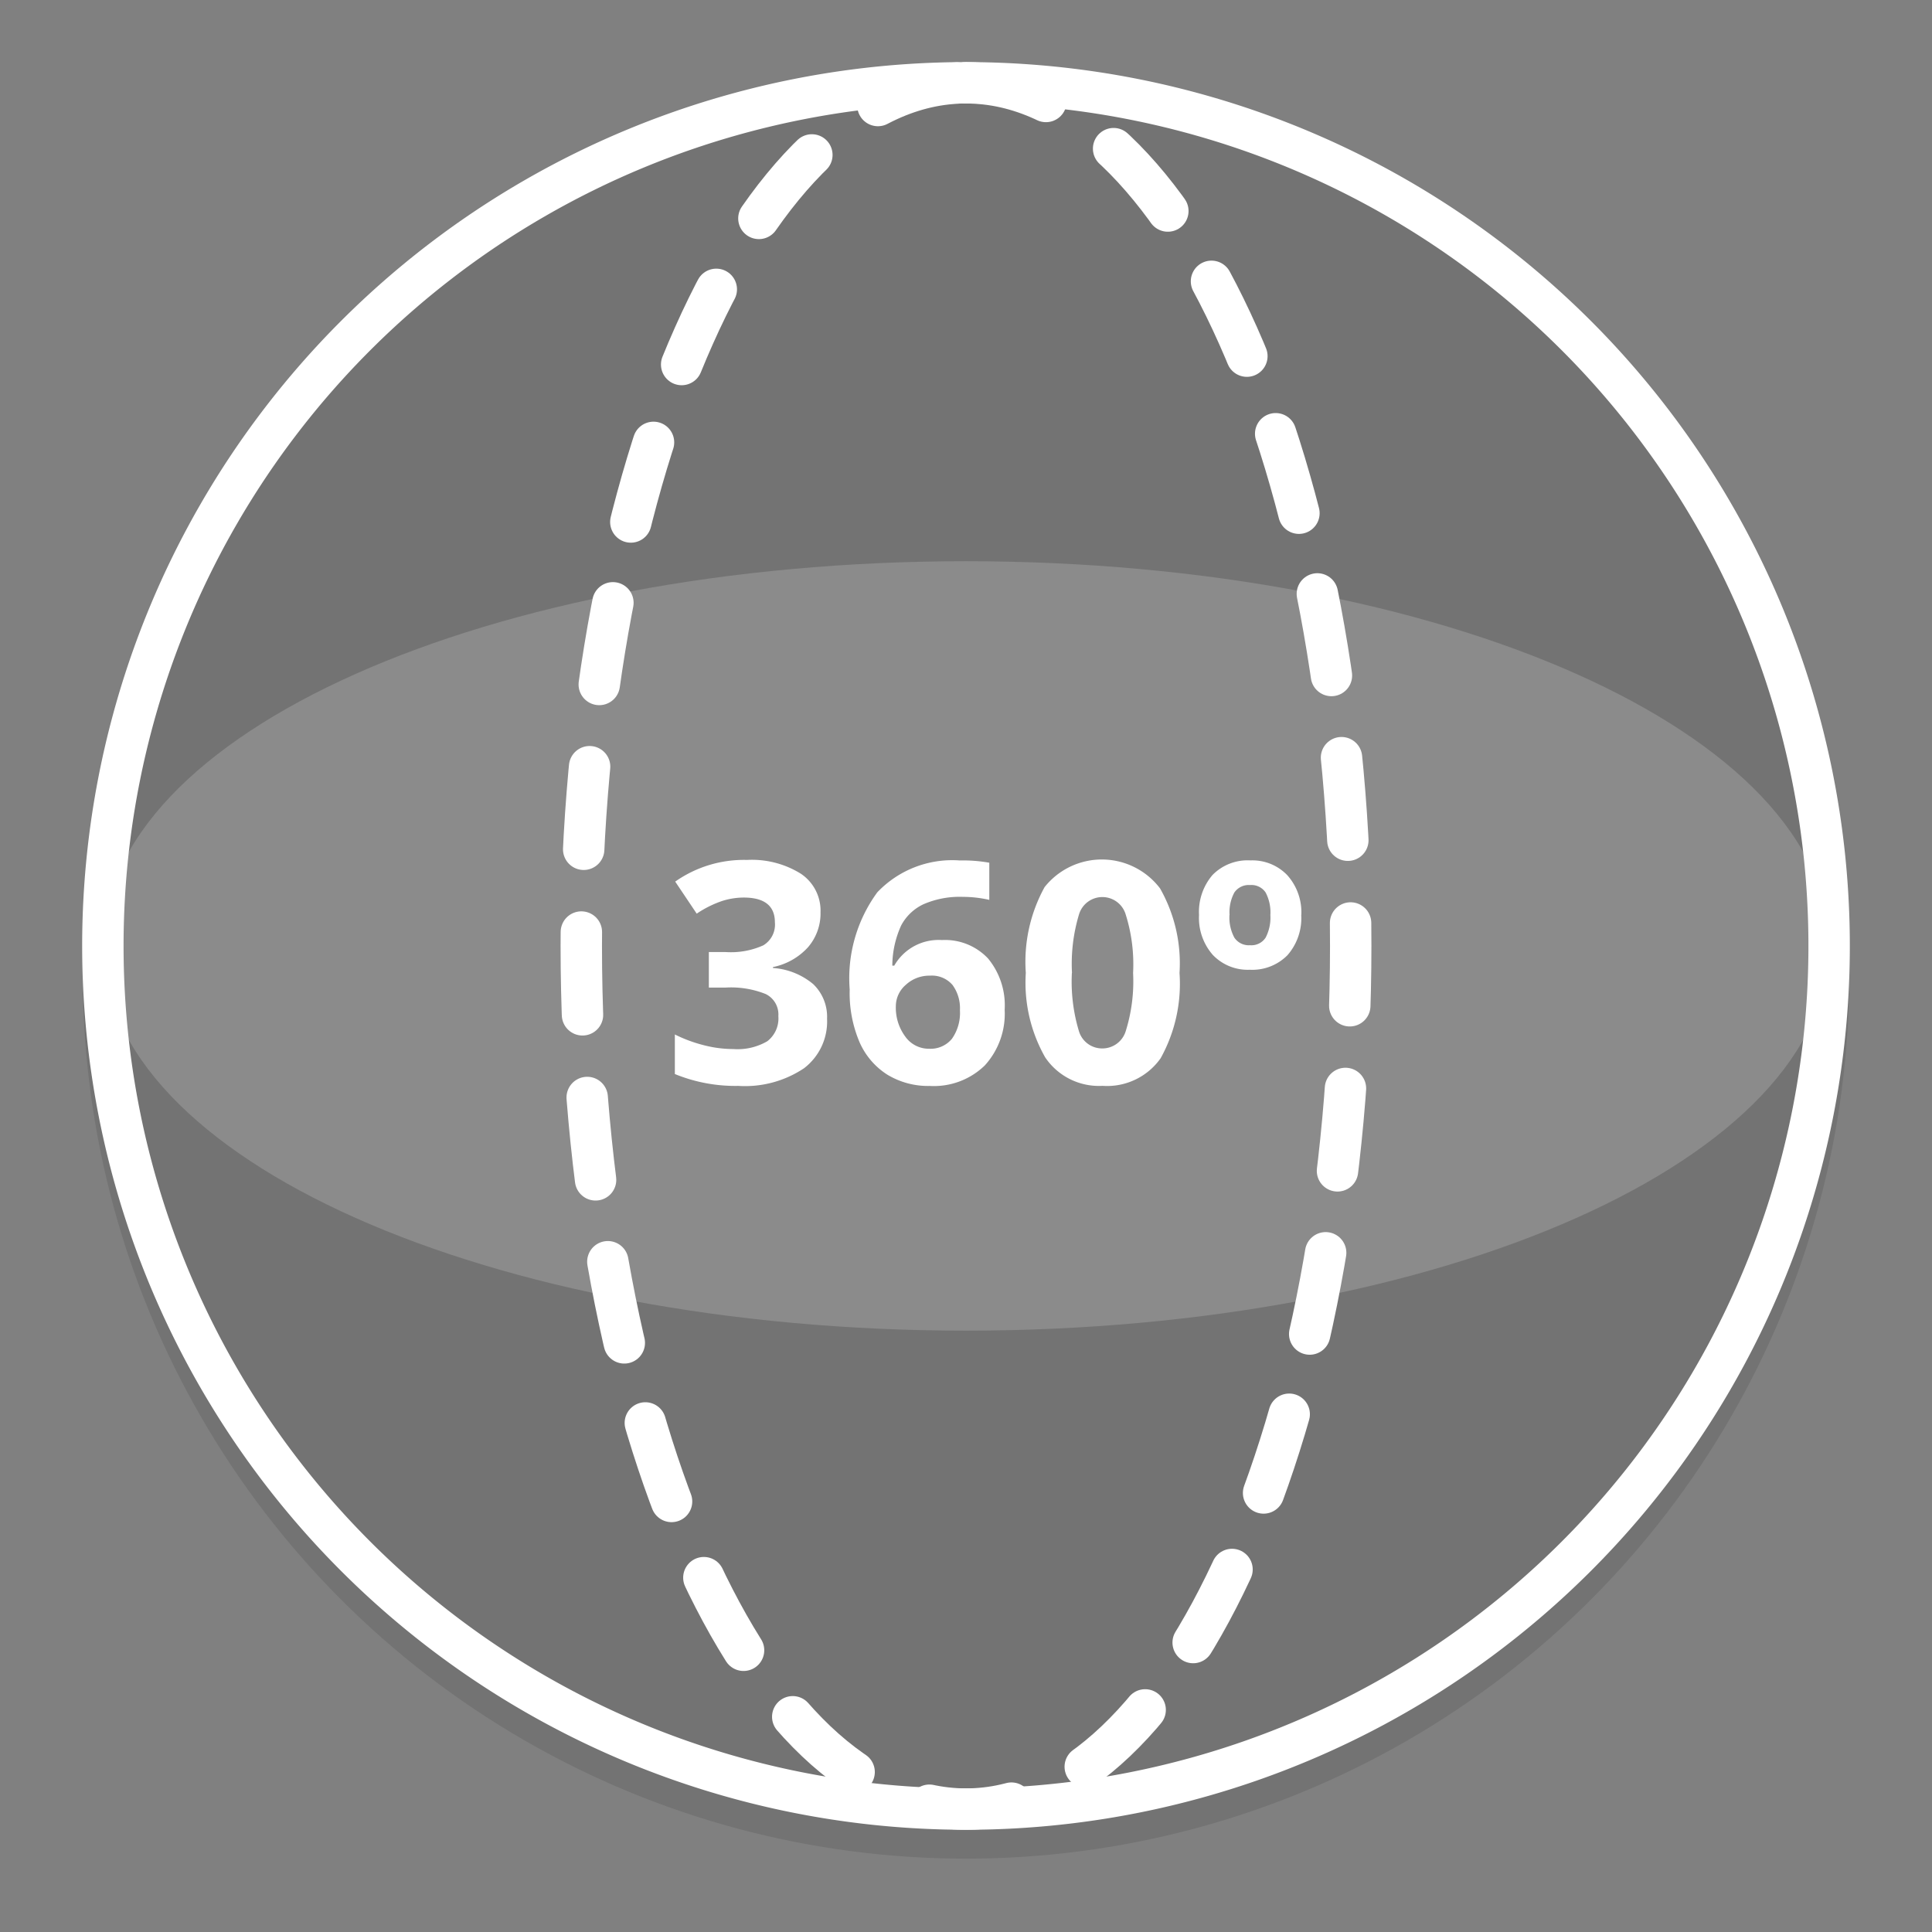 <svg xmlns="http://www.w3.org/2000/svg" xmlns:xlink="http://www.w3.org/1999/xlink" width="70" height="70" viewBox="0 0 70 70"><rect x="0" y="0" width="70" height="70" fill="#808080" stroke="none"/><defs><clipPath id="b"><rect width="70" height="70"/></clipPath></defs><g id="a" clip-path="url(#b)"><g transform="translate(-245.342 -697)"><circle cx="32" cy="32" r="32" transform="translate(248.342 700.342)" opacity="0.104"/><g transform="translate(249.069 700)"><g transform="translate(0 0)"><path d="M31.273,0C48.545,0,62.547,6.241,62.547,13.939s-14,13.939-31.273,13.939S0,21.638,0,13.939,14,0,31.273,0Z" transform="translate(0 17.334)" fill="#fff" opacity="0.17"/><path d="M31.273,0A31.273,31.273,0,1,1,0,31.273,31.273,31.273,0,0,1,31.273,0Z" fill="none" stroke="#fff" stroke-width="1.5"/><path d="M13.939,0c7.7,0,13.939,14,13.939,31.273S21.638,62.547,13.939,62.547,0,48.545,0,31.273,6.241,0,13.939,0Z" transform="translate(17.334)" fill="none" stroke="#fff" stroke-linecap="round" stroke-width="1.5" stroke-dasharray="3"/></g><path d="M73.553,7.031A1.875,1.875,0,0,1,73.1,8.3a2.344,2.344,0,0,1-1.27.719v.033a2.537,2.537,0,0,1,1.46.586,1.641,1.641,0,0,1,.5,1.256,2.128,2.128,0,0,1-.834,1.79,3.843,3.843,0,0,1-2.381.64,5.782,5.782,0,0,1-2.3-.43V11.461a5.2,5.2,0,0,0,1.019.381,4.288,4.288,0,0,0,1.1.147,2.14,2.14,0,0,0,1.231-.283,1.04,1.04,0,0,0,.4-.91.822.822,0,0,0-.458-.8,3.386,3.386,0,0,0-1.46-.234h-.6V8.475h.616a2.863,2.863,0,0,0,1.354-.242A.876.876,0,0,0,71.9,7.4q0-.9-1.133-.9a2.594,2.594,0,0,0-.8.131,3.9,3.9,0,0,0-.9.452l-.779-1.161a4.329,4.329,0,0,1,2.6-.785,3.356,3.356,0,0,1,1.953.5A1.608,1.608,0,0,1,73.553,7.031Zm1.057,2.8a5.27,5.27,0,0,1,1-3.52A3.746,3.746,0,0,1,78.6,5.156a5.433,5.433,0,0,1,1.068.082V6.584a4.364,4.364,0,0,0-.959-.109,3.293,3.293,0,0,0-1.414.262,1.759,1.759,0,0,0-.82.774,3.553,3.553,0,0,0-.321,1.455h.071a1.849,1.849,0,0,1,1.727-.926,2.139,2.139,0,0,1,1.673.67,2.665,2.665,0,0,1,.6,1.853,2.781,2.781,0,0,1-.719,2.019,2.645,2.645,0,0,1-1.994.744,2.853,2.853,0,0,1-1.539-.409,2.654,2.654,0,0,1-1.013-1.193A4.544,4.544,0,0,1,74.61,9.831Zm2.877,2.147a1,1,0,0,0,.828-.362,1.622,1.622,0,0,0,.289-1.033,1.425,1.425,0,0,0-.27-.918.983.983,0,0,0-.815-.335,1.248,1.248,0,0,0-.875.332,1.021,1.021,0,0,0-.362.774,1.754,1.754,0,0,0,.341,1.1A1.043,1.043,0,0,0,77.487,11.978ZM86.56,9.232a5.553,5.553,0,0,1-.684,3.09,2.373,2.373,0,0,1-2.106,1,2.346,2.346,0,0,1-2.079-1.035,5.474,5.474,0,0,1-.7-3.057,5.606,5.606,0,0,1,.681-3.109,2.649,2.649,0,0,1,4.182.046A5.485,5.485,0,0,1,86.56,9.232Zm-3.9,0a6.2,6.2,0,0,0,.253,2.1.877.877,0,0,0,.853.635.886.886,0,0,0,.85-.643,6.027,6.027,0,0,0,.262-2.092,6.009,6.009,0,0,0-.264-2.106.883.883,0,0,0-1.7,0A6.187,6.187,0,0,0,82.664,9.232Zm8.31-2.1a2.033,2.033,0,0,1-.5,1.458,1.791,1.791,0,0,1-1.365.526,1.749,1.749,0,0,1-1.338-.537,2.028,2.028,0,0,1-.5-1.447,2.055,2.055,0,0,1,.488-1.449,1.779,1.779,0,0,1,1.376-.529,1.751,1.751,0,0,1,1.335.537A2.014,2.014,0,0,1,90.973,7.134Zm-2.6,0a1.532,1.532,0,0,0,.177.82.627.627,0,0,0,.569.275.613.613,0,0,0,.564-.275,1.572,1.572,0,0,0,.172-.82,1.541,1.541,0,0,0-.172-.815.617.617,0,0,0-.564-.27.631.631,0,0,0-.569.27A1.5,1.5,0,0,0,88.374,7.134Z" transform="translate(-47.551 23.02)" fill="#fff"/></g></g></g></svg>